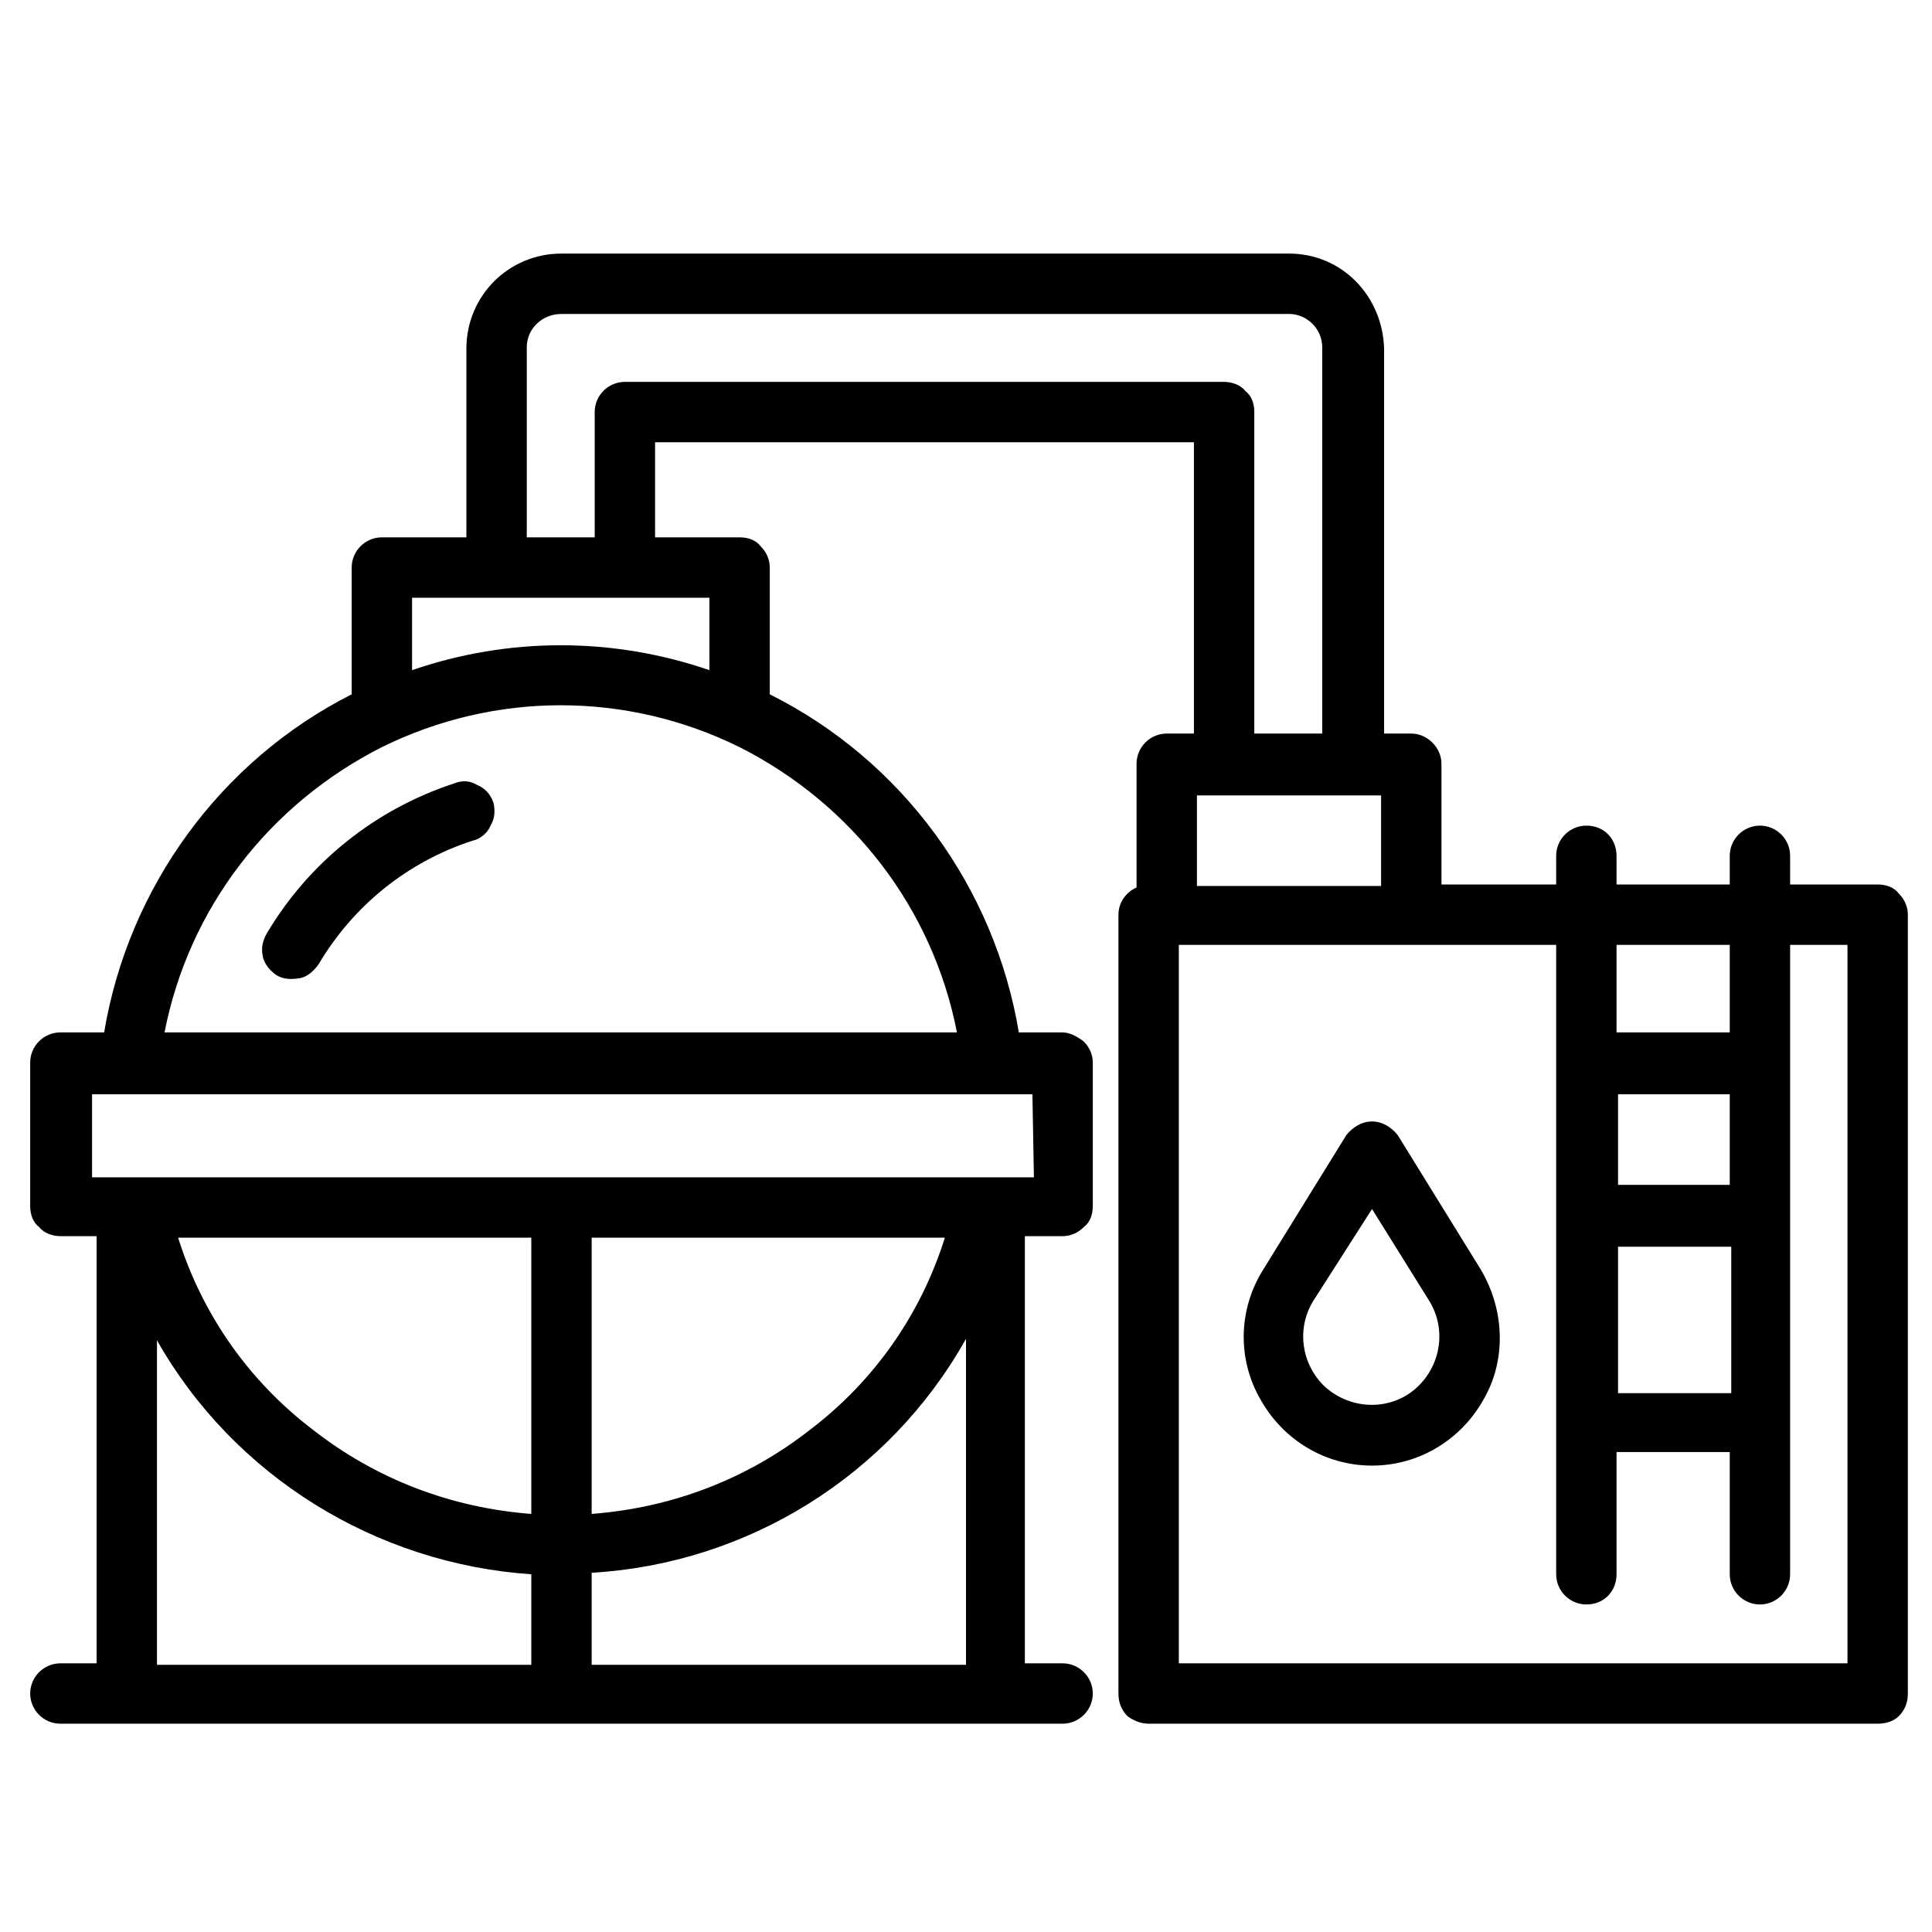 <?xml version="1.0" encoding="UTF-8"?>
<svg xmlns="http://www.w3.org/2000/svg" version="1.2" viewBox="0 0 128 128" width="128" height="128">
  <style></style>
  <filter id="f0">
    <feFlood flood-color="#024e98" flood-opacity="1"></feFlood>
    <feBlend mode="normal" in2="SourceGraphic"></feBlend>
    <feComposite in2="SourceAlpha" operator="in"></feComposite>
  </filter>
  <g filter="url(#f0)">
    <path fill-rule="evenodd" d="m98.1 84.1c1.6 2.7 1.7 6 0.2 8.6-1.5 2.7-4.3 4.4-7.4 4.4-3.1 0-5.9-1.7-7.4-4.4-1.5-2.6-1.5-5.9 0.2-8.6l5.5-8.9c0.4-0.5 1-0.9 1.7-0.9 0.7 0 1.3 0.4 1.7 0.9zm-4.1 7.7c1.5-1.5 1.8-3.8 0.7-5.6l-3.8-6.1-3.9 6.1c-1.1 1.8-0.8 4.1 0.7 5.6 1.8 1.7 4.6 1.7 6.3 0z"></path>
    <path d="m30.1 51.9c-5.2 1.7-9.6 5.2-12.4 9.9-0.3 0.5-0.4 1-0.3 1.5 0.1 0.6 0.5 1 0.9 1.3 0.5 0.3 1 0.3 1.6 0.2 0.5-0.1 0.9-0.5 1.2-0.9 2.3-3.9 5.9-6.8 10.2-8.2 0.5-0.1 1-0.5 1.2-1 0.3-0.5 0.3-1 0.2-1.5-0.2-0.6-0.6-1-1.1-1.2-0.5-0.3-1-0.3-1.5-0.1z"></path>
    <path fill-rule="evenodd" d="m125.8 59.2c0.4 0.4 0.6 0.9 0.6 1.4v51.6c0 0.6-0.2 1.1-0.6 1.5-0.3 0.3-0.8 0.5-1.4 0.5h-48.3c-0.5 0-1-0.2-1.4-0.5-0.4-0.4-0.6-0.9-0.6-1.5v-51.6c0-0.8 0.5-1.5 1.2-1.8v-8.2c0-1.1 0.9-2 2-2h1.8v-19.3h-35.7v6.3h5.6c0.6 0 1.1 0.2 1.4 0.6 0.4 0.4 0.6 0.9 0.6 1.4v8.4c8.8 4.4 14.9 12.8 16.5 22.4h2.9c0.5 0 1 0.3 1.4 0.6 0.4 0.4 0.6 0.9 0.6 1.4v9.5c0 0.6-0.2 1.1-0.6 1.4-0.4 0.4-0.9 0.6-1.4 0.6h-2.5v28.3h2.5c1.1 0 2 0.9 2 2 0 1.1-0.9 2-2 2h-66.4c-1.1 0-2-0.9-2-2 0-1.1 0.9-2 2-2h2.4v-28.3h-2.4c-0.5 0-1.1-0.2-1.4-0.6-0.4-0.3-0.6-0.8-0.6-1.4v-9.5c0-1.1 0.9-2 2-2h2.9c1.6-9.6 7.7-18 16.4-22.4v-8.4c0-1.1 0.9-2 2-2h5.6v-12.5c0-3.5 2.8-6.3 6.3-6.3h48.2c3.5 0 6.2 2.8 6.3 6.3v25.5h1.8c0.5 0 1 0.2 1.4 0.6 0.4 0.4 0.6 0.9 0.6 1.4v8h7.6v-1.9c0-1.1 0.9-2 2-2 1.2 0 2 0.9 2 2v1.9h7.5v-1.9c0-1.1 0.9-2 2-2 1.1 0 2 0.9 2 2v1.9h5.8c0.6 0 1.1 0.2 1.4 0.6zm-3.4 3.4h-3.8v41.7c0 1.1-0.9 2-2 2-1.1 0-2-0.9-2-2v-8.1h-7.5v8.1c0 1.1-0.8 2-2 2-1.1 0-2-0.9-2-2v-41.7h-25v47.6h44.3zm-7.8 9.9h-7.4v6h7.4zm-7.4 19.8h7.5v-9.7h-7.5zm-15.7-33.6v-6h-12.2v6zm-52.3 23.3v18.3c5.3-0.4 10.3-2.3 14.5-5.6 4.2-3.2 7.3-7.6 8.9-12.7zm-4 0h-23.4c1.6 5.1 4.7 9.5 8.9 12.7 4.2 3.3 9.2 5.2 14.5 5.6zm-24.8 28.3h24.8v-6c-10.3-0.7-19.7-6.5-24.8-15.5zm53.6 0v-21.6c-5.1 9.1-14.5 14.9-24.8 15.5v6.1zm4.4-37.8h-2.3q-0.2 0-0.3 0 0 0-0.1 0h-59.6v5.5h62.4zm-19.4-23c-7.5-3.7-16.2-3.7-23.7 0-7.5 3.8-12.8 10.7-14.4 18.9h52.5c-1.6-8.2-6.9-15.1-14.4-18.9zm-2-9.9h-19.7v4.8c6.4-2.2 13.3-2.2 19.7 0zm35.5-13.7c0.4 0.3 0.6 0.8 0.6 1.4v21.3h4.5v-25.6c0-1.2-1-2.2-2.2-2.2h-48.2c-1.3 0-2.3 1-2.3 2.2v12.6h4.5v-8.3c0-1.1 0.9-2 2-2h39.7c0.5 0 1.1 0.2 1.4 0.6zm24.6 36.7v5.8h7.5v-5.8z"></path>
  </g>
</svg>
